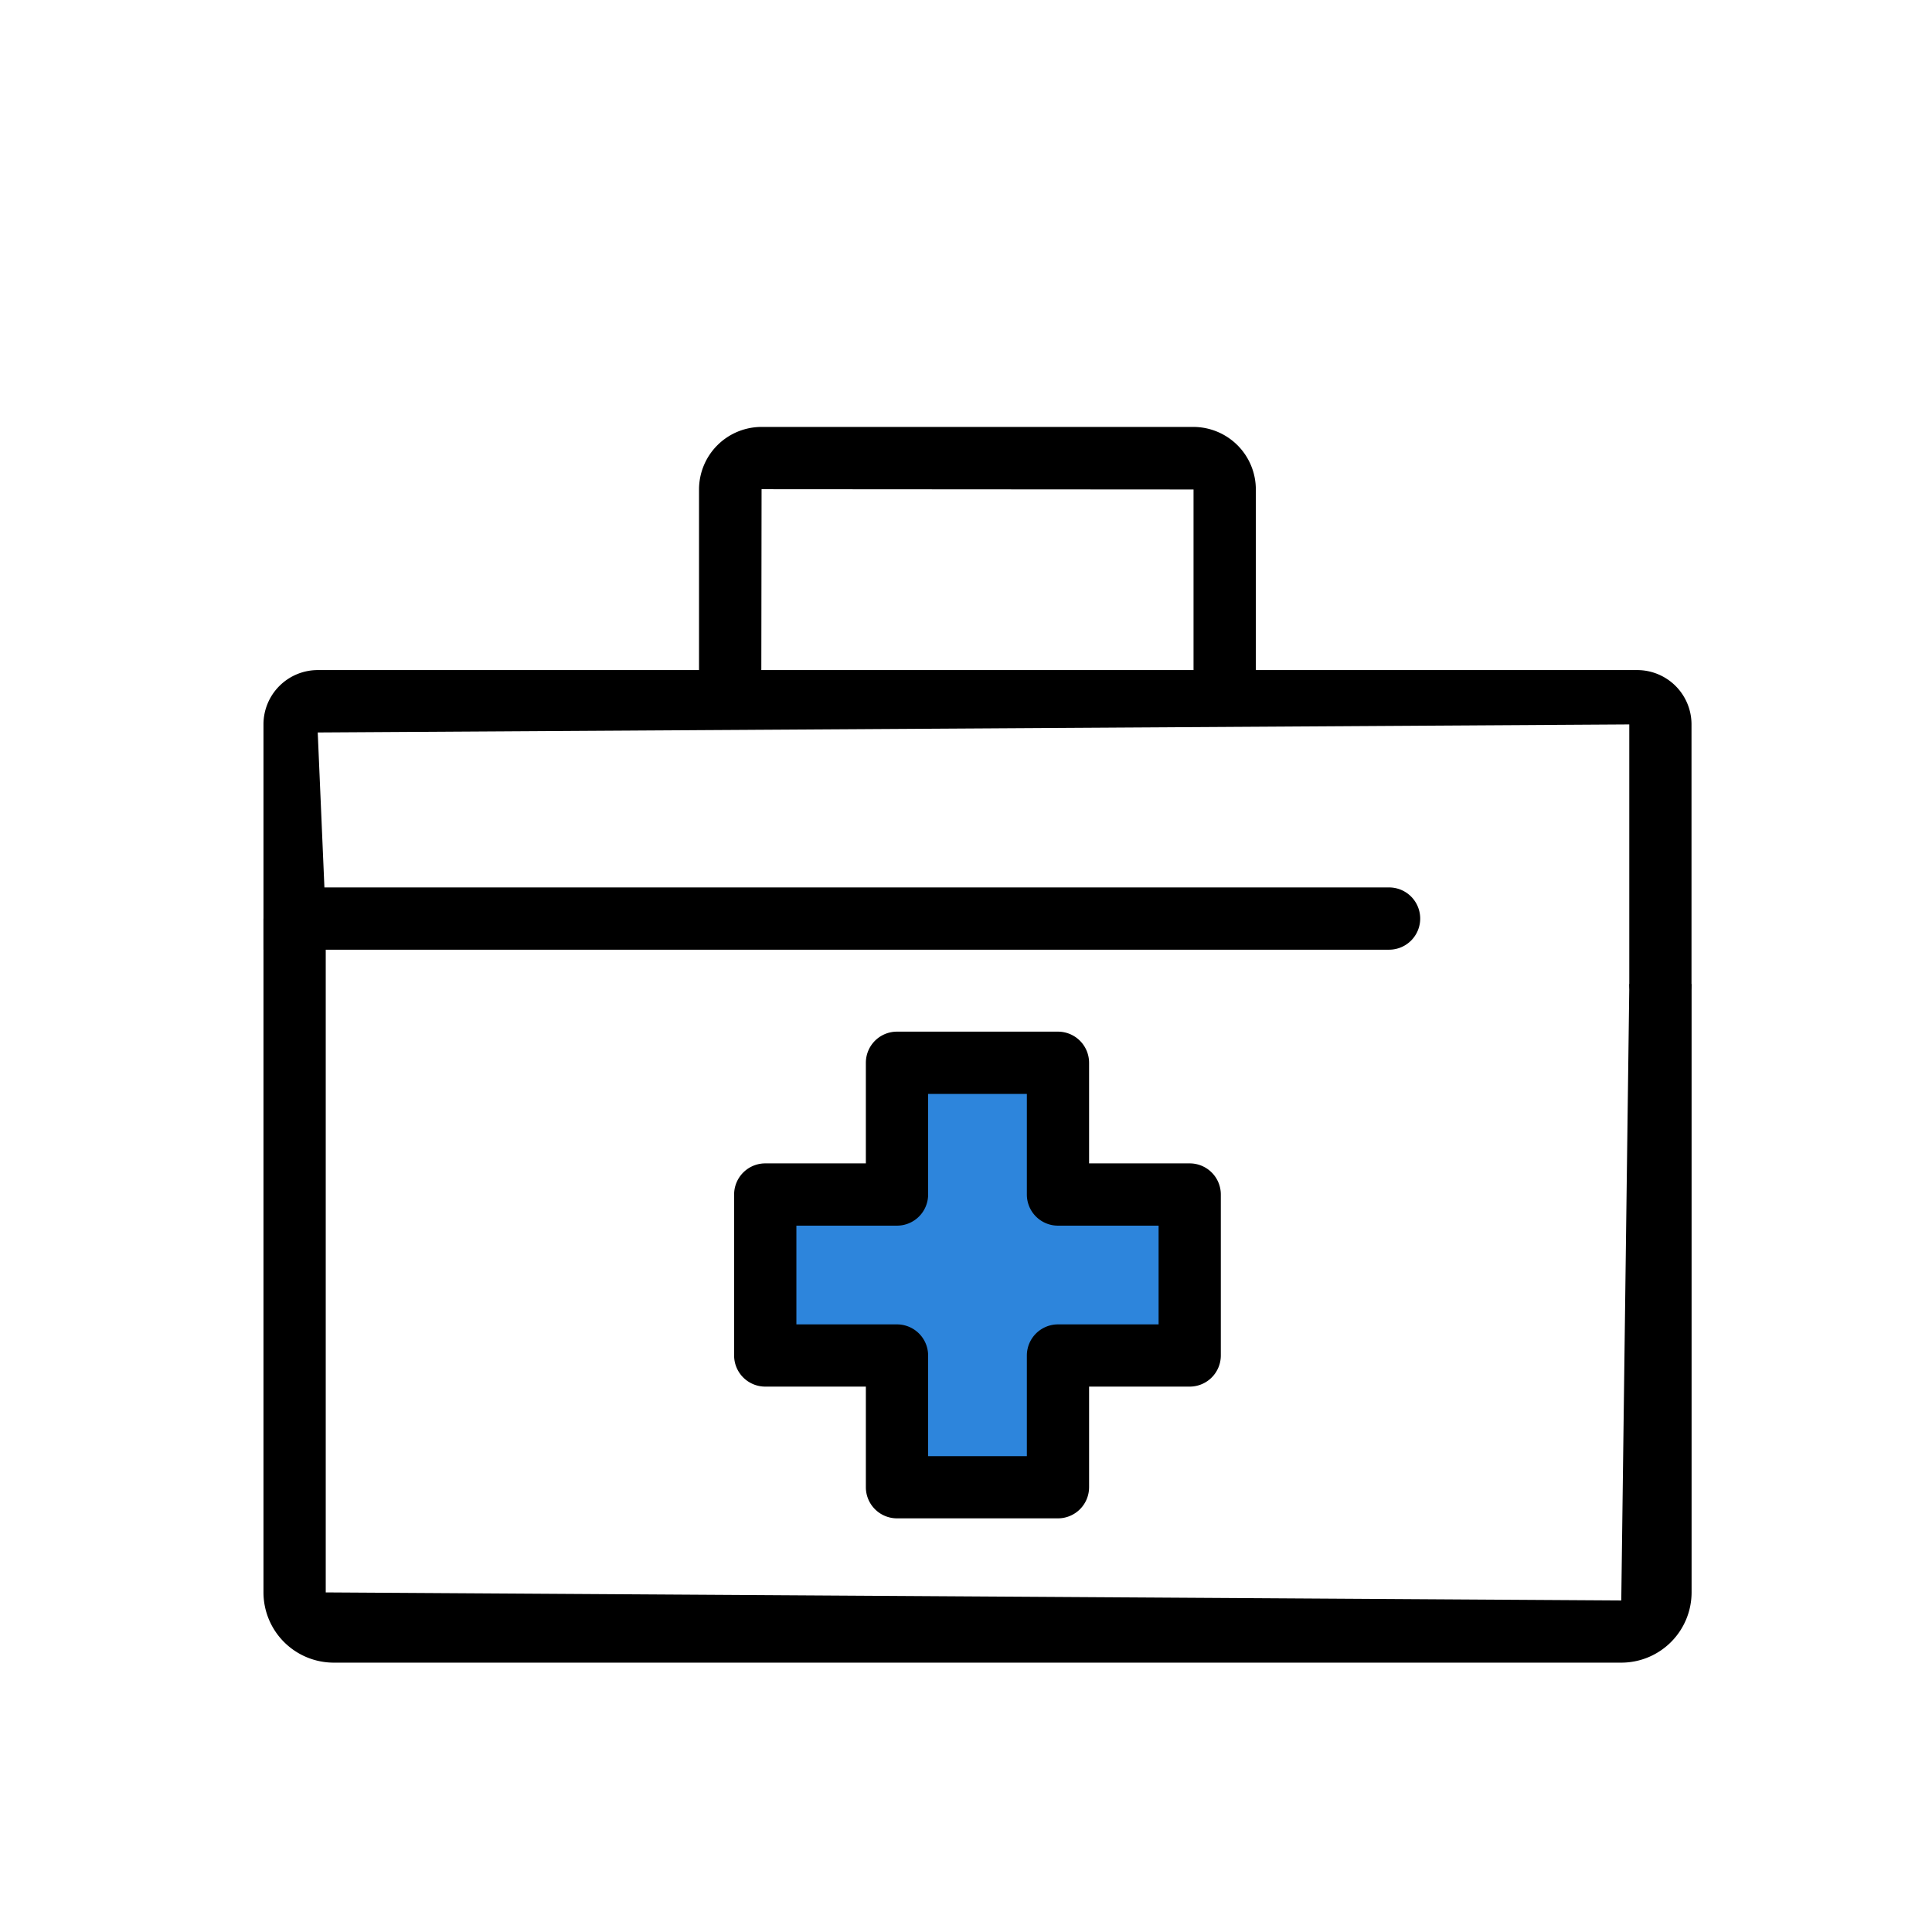 <svg xmlns="http://www.w3.org/2000/svg" xmlns:xlink="http://www.w3.org/1999/xlink" width="48" height="48" viewBox="0 0 48 48"><defs><clipPath id="a"><rect width="48" height="48" transform="translate(1038 794)" fill="none" stroke="#707070" stroke-width="1"></rect></clipPath></defs><g transform="translate(-1038 -794)" clip-path="url(#a)"><g transform="translate(538.359 598.227)"><path d="M560.136,264.654h-3.273v-3.273h-4v3.273H549.59v4h3.273v3.273h4v-3.273h3.273Z" transform="translate(-30.936 -39.203)" fill="#2d85dc"></path><path d="M550.943,258.688h4a.774.774,0,0,1,.773.773v2.5h2.5a.773.773,0,0,1,.773.773v4a.774.774,0,0,1-.773.773h-2.5v2.5a.774.774,0,0,1-.773.773h-4a.774.774,0,0,1-.773-.773v-2.5h-2.5a.774.774,0,0,1-.773-.773v-4a.774.774,0,0,1,.773-.773h2.5v-2.5A.773.773,0,0,1,550.943,258.688Zm3.227,1.547h-2.453v2.5a.774.774,0,0,1-.773.773h-2.5v2.453h2.5a.774.774,0,0,1,.773.774v2.5h2.453v-2.5a.774.774,0,0,1,.773-.774h2.5v-2.453h-2.5a.773.773,0,0,1-.773-.773Z" transform="translate(-29.017 -37.284)"></path><path d="M540.893,235.991a.773.773,0,0,1-.773-.773v-6.447l-32.585.2.166,3.85h26.451a.773.773,0,0,1,0,1.547H506.187v-5.6a1.349,1.349,0,0,1,1.347-1.347h32.785a1.349,1.349,0,0,1,1.347,1.347v6.447A.773.773,0,0,1,540.893,235.991Z" transform="translate(0 -15)"></path><path d="M539.922,267.393h-31.99a1.747,1.747,0,0,1-1.745-1.745V248.907h1.547v16.741l32.187.2.2-15.315h1.547v15.117A1.747,1.747,0,0,1,539.922,267.393Z" transform="translate(0 -30.312)"></path><path d="M557.7,213.052h-1.547v-5.118l-10.732-.007-.007,5.125h-1.547v-5.118a1.555,1.555,0,0,1,1.554-1.554h10.726a1.555,1.555,0,0,1,1.554,1.554Z" transform="translate(-26.859 0)"></path></g></g></svg>